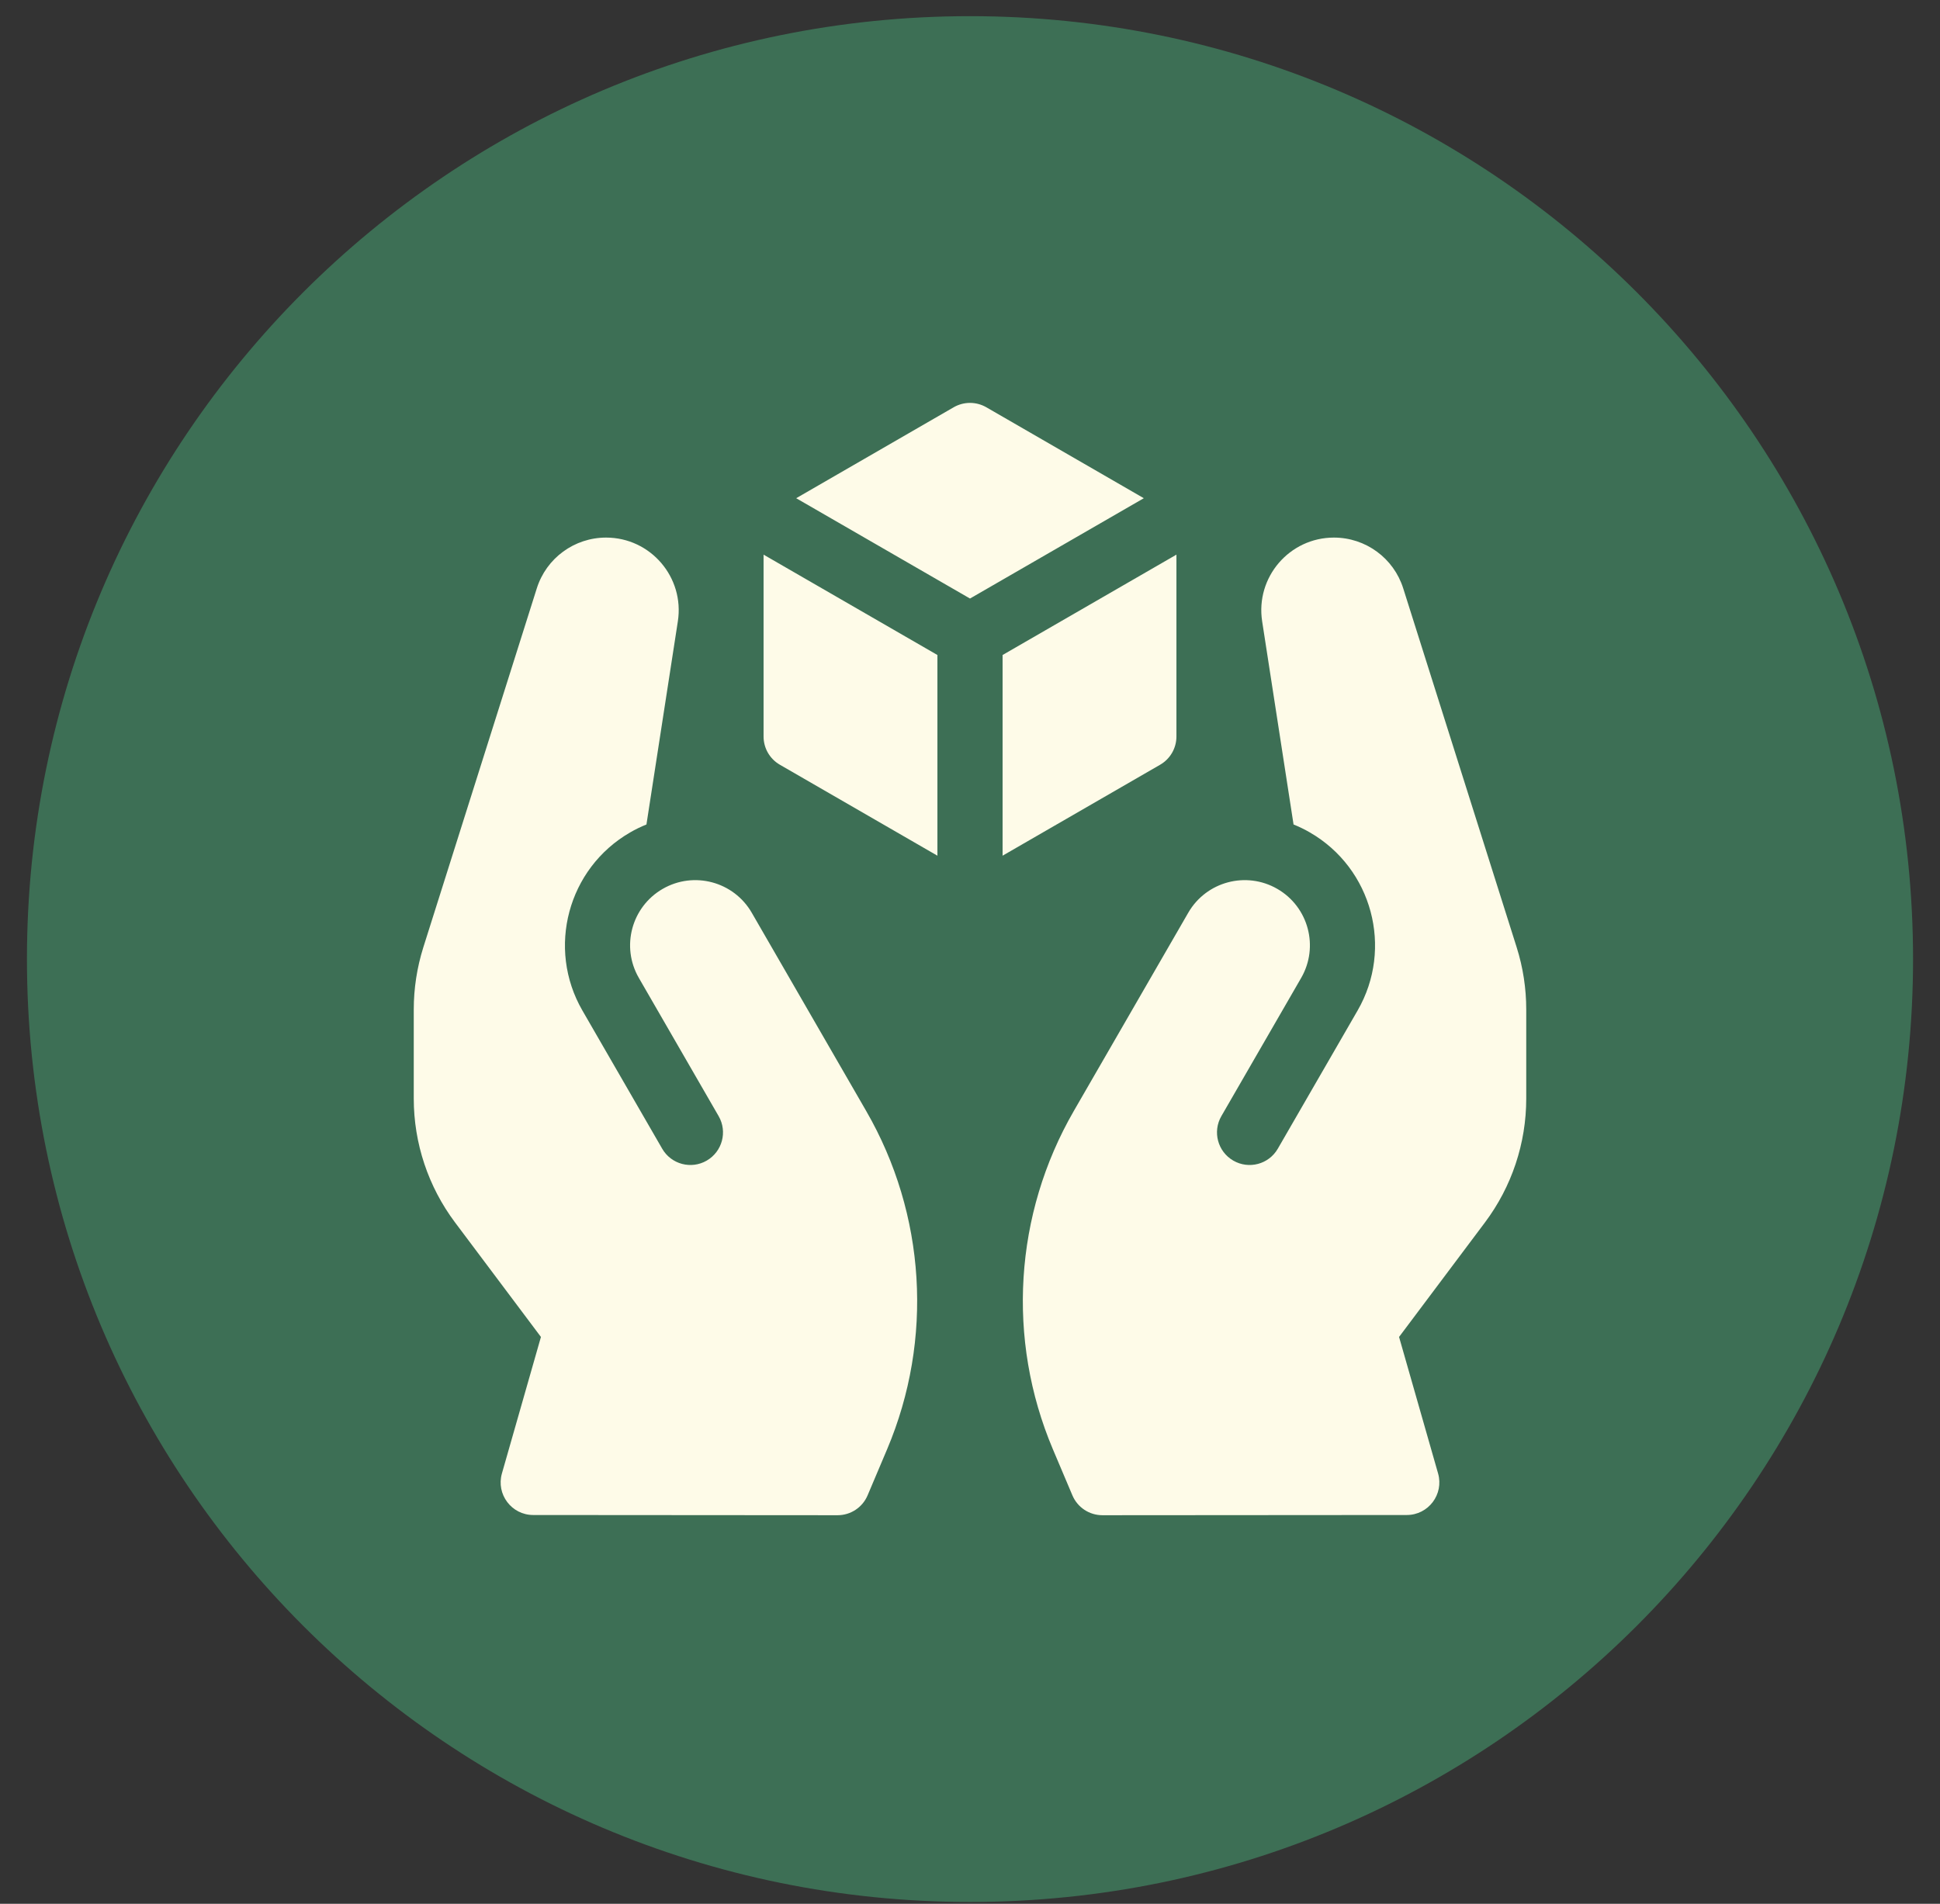 <svg width="54" height="53" viewBox="0 0 54 53" fill="none" xmlns="http://www.w3.org/2000/svg">
<rect x="0" y="0" width="54" height="53" fill="#333333" stroke="none"/>
<path d="M27 52.95C41.498 52.95 53.25 41.197 53.25 26.7C53.25 12.203 41.498 0.45 27 0.45C12.502 0.45 0.75 12.203 0.75 26.7C0.75 41.197 12.502 52.95 27 52.95Z" fill="#3D6F55"/>
<path d="M42.483 28.105V30.584C42.483 31.828 42.08 33.037 41.334 34.032L38.943 37.22L40.029 41.02C40.195 41.6 39.76 42.177 39.157 42.177L30.686 42.183C30.321 42.183 29.992 41.965 29.85 41.629L29.306 40.344C28.014 37.288 28.23 33.803 29.889 30.93L33.075 25.41C33.576 24.542 34.686 24.245 35.554 24.746C36.422 25.247 36.719 26.357 36.218 27.225L33.997 31.072C33.746 31.506 33.895 32.061 34.329 32.311C34.763 32.562 35.318 32.413 35.568 31.979L37.789 28.132C38.79 26.399 38.194 24.175 36.461 23.175C36.314 23.089 36.161 23.016 36.006 22.953L35.132 17.297C34.943 16.072 35.891 14.966 37.13 14.966C38.013 14.966 38.793 15.538 39.059 16.38L42.217 26.374C42.394 26.934 42.483 27.517 42.483 28.105ZM20.925 25.41C20.424 24.542 19.314 24.245 18.446 24.746C17.578 25.247 17.281 26.357 17.782 27.224L20.003 31.072C20.254 31.506 20.105 32.06 19.671 32.311C19.237 32.562 18.682 32.413 18.432 31.979L16.211 28.132C15.21 26.399 15.806 24.175 17.539 23.175C17.686 23.089 17.839 23.016 17.994 22.953L18.868 17.297C19.057 16.072 18.109 14.966 16.87 14.966C15.988 14.966 15.207 15.538 14.942 16.379L11.783 26.374C11.607 26.934 11.517 27.517 11.517 28.104V30.584C11.517 31.828 11.92 33.037 12.666 34.032L15.057 37.22L13.971 41.02C13.805 41.6 14.24 42.177 14.843 42.177L23.314 42.183C23.679 42.183 24.008 41.965 24.15 41.629L24.694 40.344C25.986 37.288 25.77 33.803 24.111 30.93L20.925 25.41ZM27.454 11.338C27.173 11.176 26.827 11.176 26.546 11.338L22.162 13.87L27 16.663L31.838 13.87L27.454 11.338ZM32.746 20.504V15.441L27.907 18.235V23.822L32.292 21.29C32.573 21.128 32.746 20.829 32.746 20.504ZM21.254 20.504C21.254 20.829 21.427 21.128 21.708 21.29L26.093 23.822V18.235L21.254 15.441V20.504Z" fill="#FEFBE8"/>
</svg>
